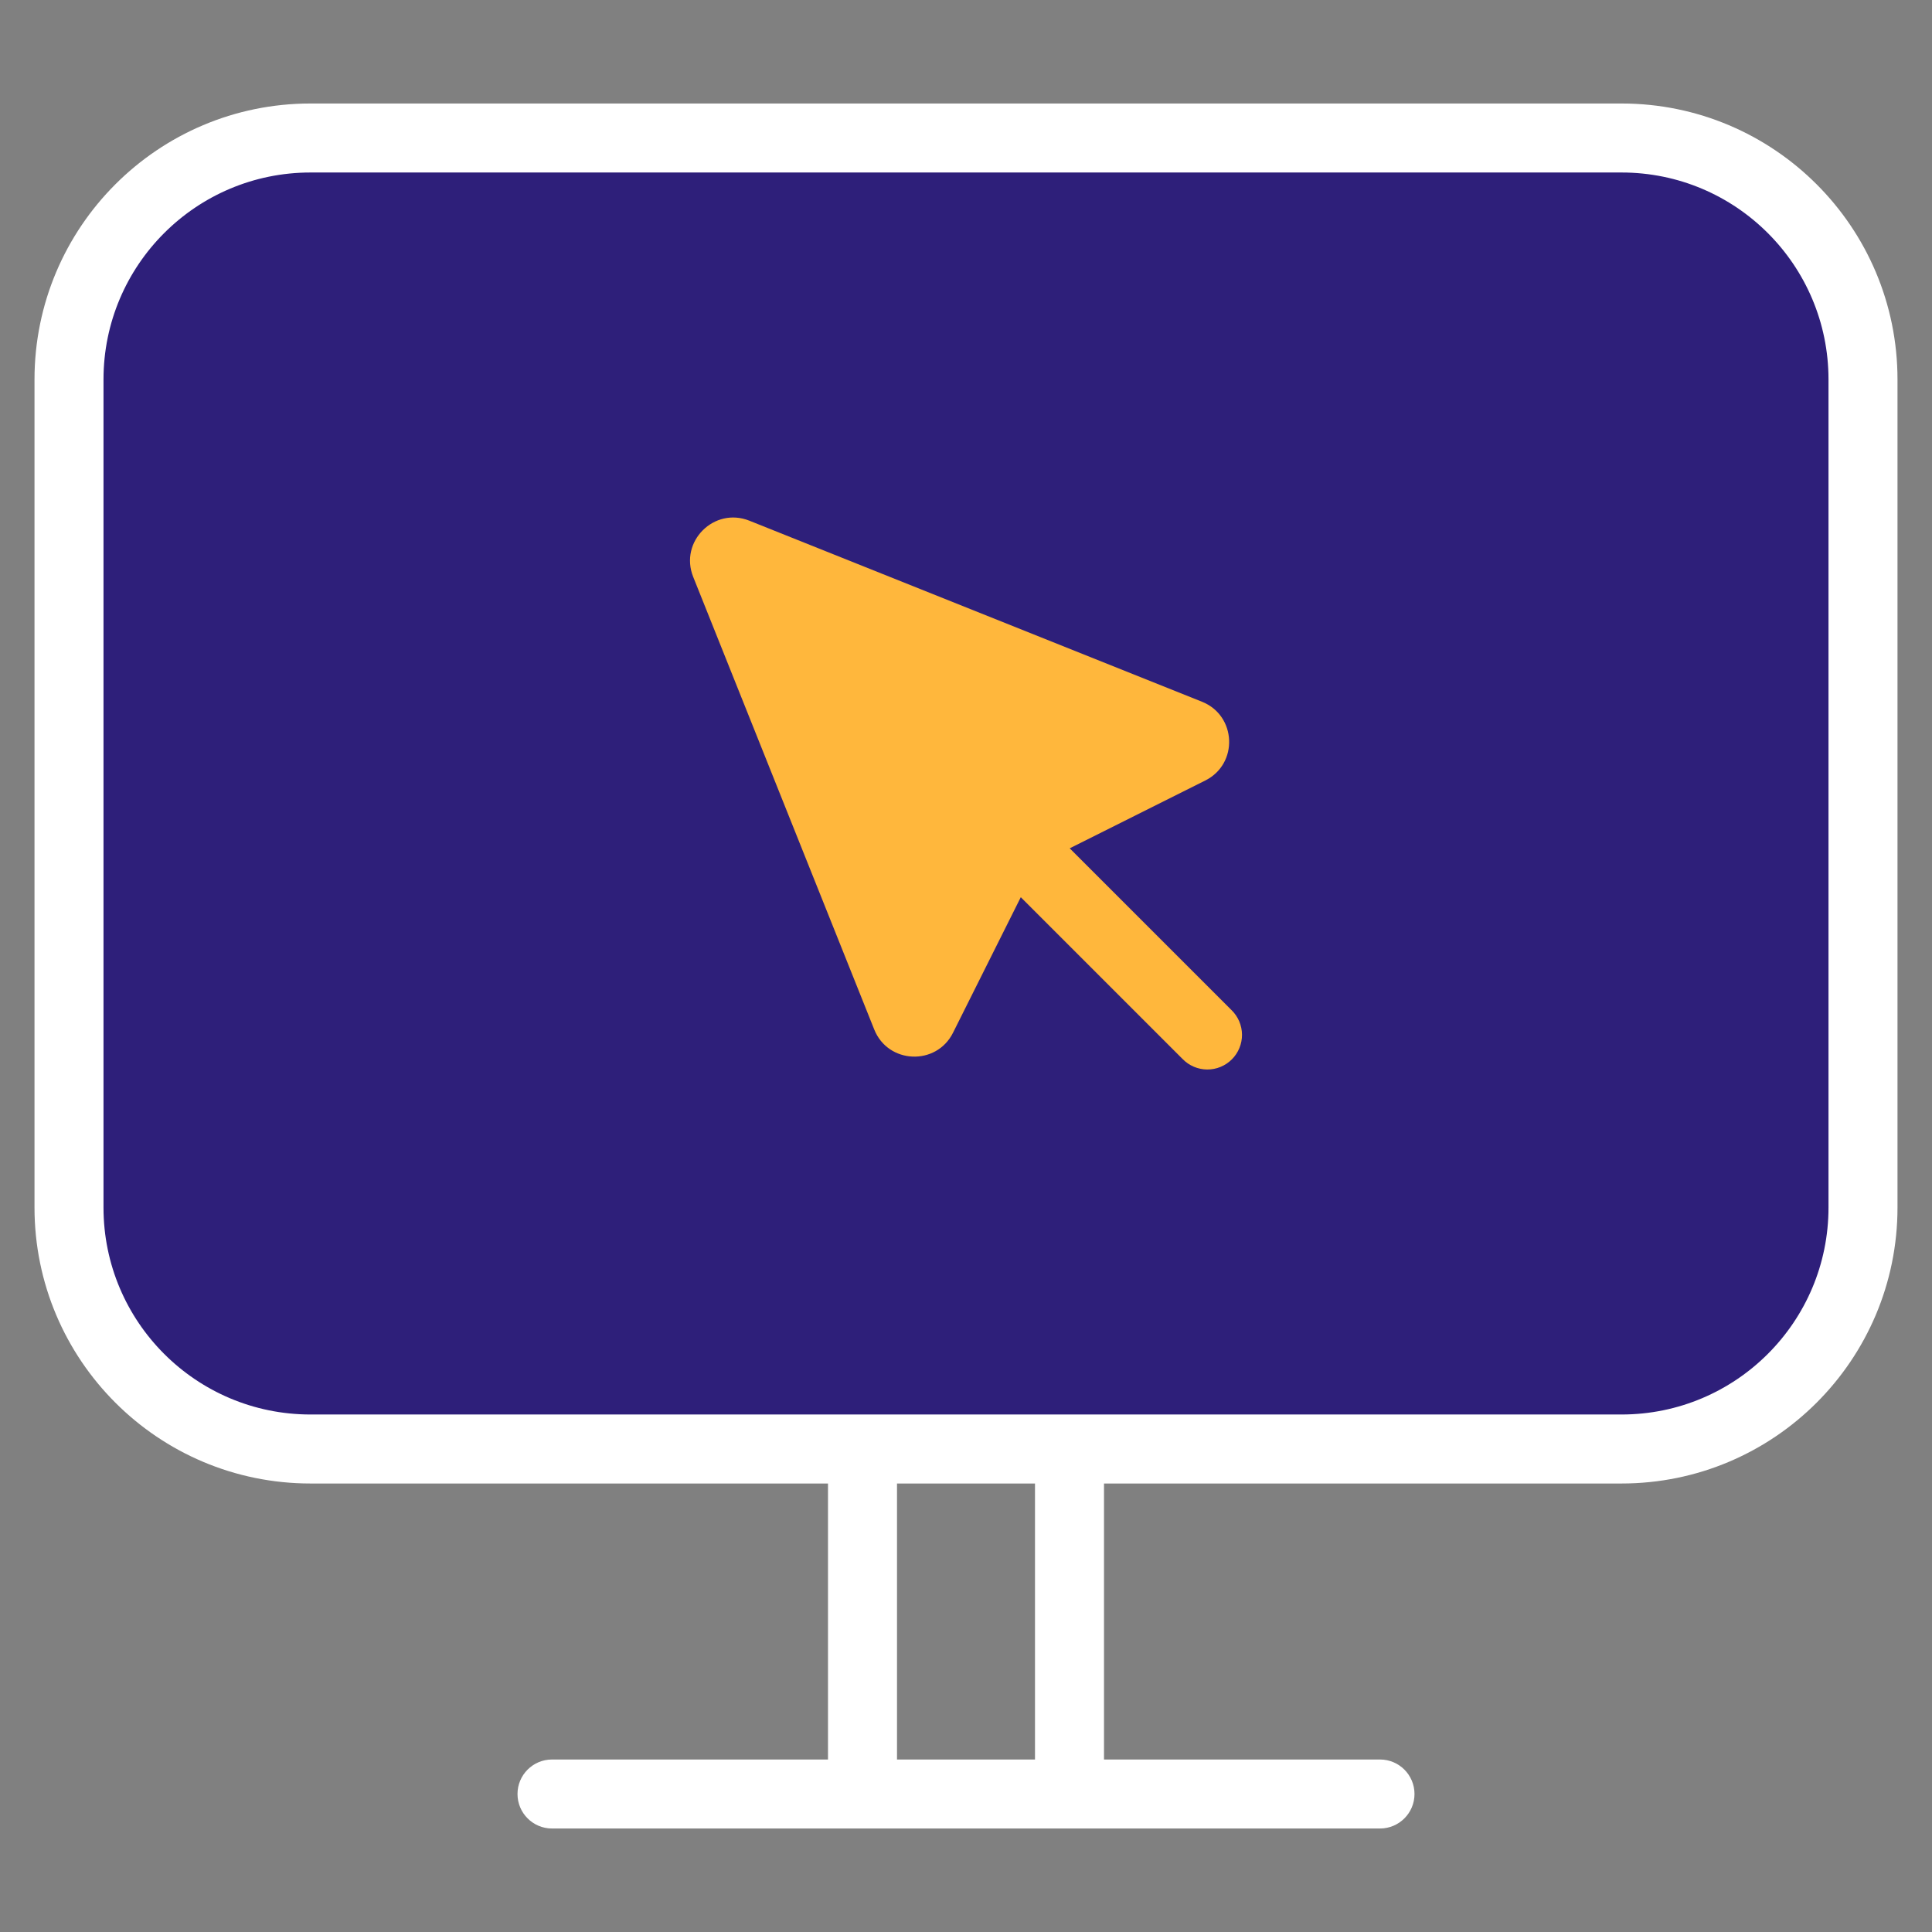 <svg width="56" height="56" viewBox="0 0 56 56" fill="none" xmlns="http://www.w3.org/2000/svg">
<rect x="0" y="0" width="56" height="56" fill="#808080" stroke="none"/>
<path d="M2 11.6C2 7.403 5.449 4 9.704 4H46.296C50.551 4 54 7.403 54 11.6V34.4C54 38.597 50.551 42 46.296 42H9.704C5.449 42 2 38.597 2 34.4V11.6Z" fill="#2E1F7A"/>
<path fill-rule="evenodd" clip-rule="evenodd" d="M47 5H9C5.686 5 3 7.686 3 11V35C3 38.314 5.686 41 9 41H47C50.314 41 53 38.314 53 35V11C53 7.686 50.314 5 47 5ZM9 3C4.582 3 1 6.582 1 11V35C1 39.418 4.582 43 9 43H47C51.418 43 55 39.418 55 35V11C55 6.582 51.418 3 47 3H9Z" fill="white"/>
<path fill-rule="evenodd" clip-rule="evenodd" d="M20.093 16.722C19.684 15.699 20.699 14.684 21.722 15.093L34.84 20.34C35.843 20.741 35.903 22.141 34.934 22.624L31.006 24.589L35.694 29.276C35.79 29.369 35.866 29.479 35.919 29.602C35.971 29.724 35.999 29.856 36 29.989C36.001 30.122 35.976 30.254 35.925 30.377C35.875 30.5 35.8 30.612 35.706 30.706C35.612 30.8 35.5 30.875 35.377 30.925C35.254 30.976 35.122 31.001 34.989 31C34.856 30.999 34.724 30.971 34.602 30.919C34.479 30.866 34.369 30.79 34.276 30.694L29.588 26.006L27.624 29.934C27.141 30.901 25.741 30.843 25.34 29.84L20.093 16.722Z" fill="#FFB73C"/>
<path d="M24 42H26V52H24V42Z" fill="white"/>
<path d="M30 42H32V52H30V42Z" fill="white"/>
<path d="M15 52C15 51.448 15.448 51 16 51H40C40.552 51 41 51.448 41 52C41 52.552 40.552 53 40 53H16C15.448 53 15 52.552 15 52Z" fill="white"/>
</svg>
